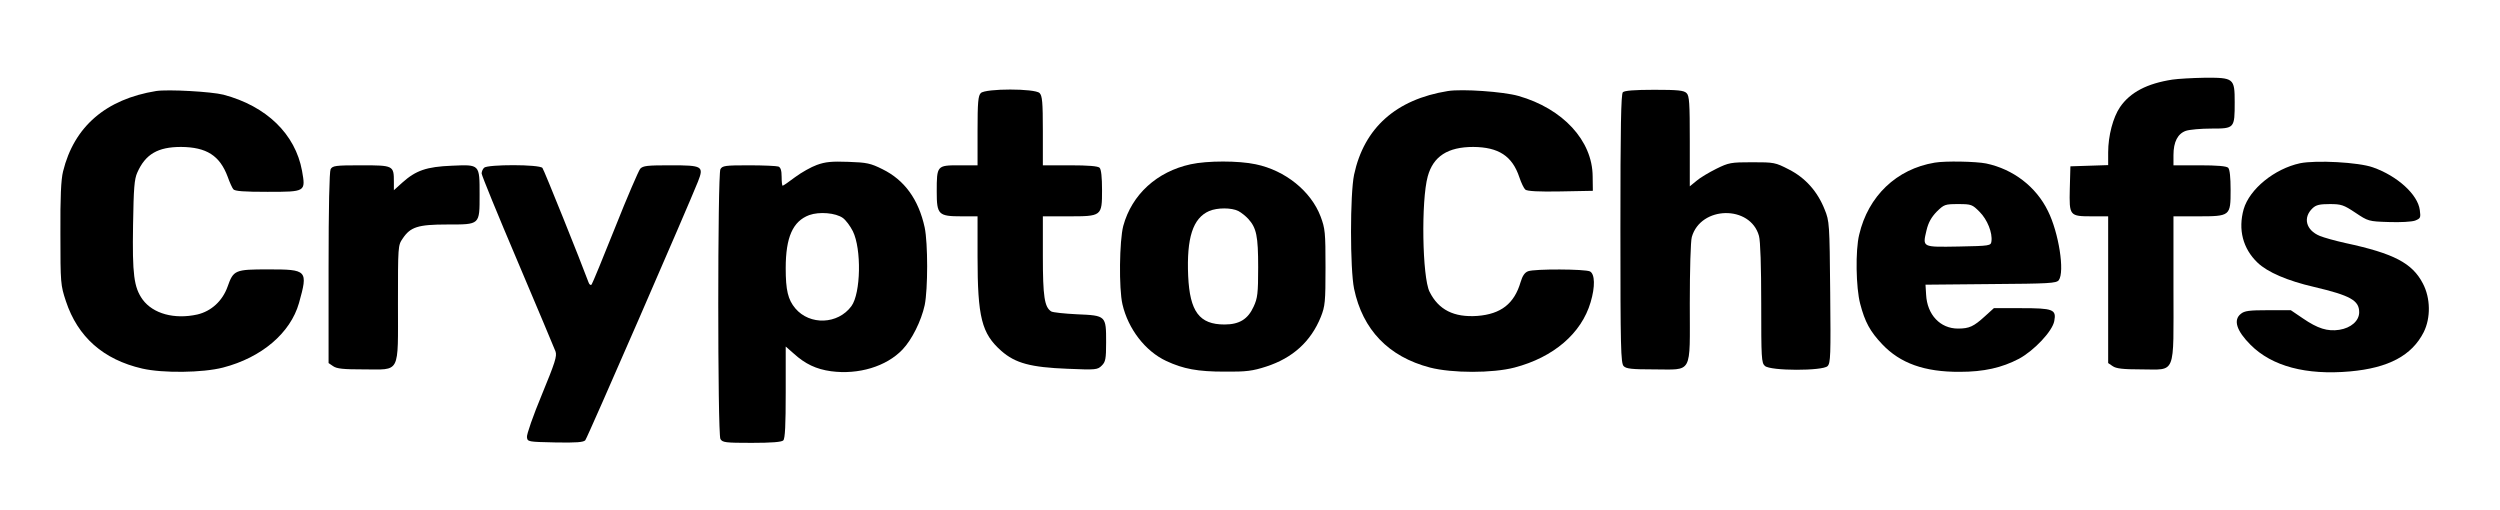 <?xml version="1.0" standalone="no"?>
<!DOCTYPE svg PUBLIC "-//W3C//DTD SVG 20010904//EN"
 "http://www.w3.org/TR/2001/REC-SVG-20010904/DTD/svg10.dtd">
<svg version="1.0" xmlns="http://www.w3.org/2000/svg"
 width="1225pt" height="250pt" viewBox="0 0 1225 250"
 preserveAspectRatio="xMidYMid meet">

<g transform="translate(0,250) scale(0.1,-0.1)"
fill="#000000" stroke="none">
<path d="M10645 2110 c-124 -19 -207 -62 -257 -135 -34 -50 -58 -140 -58 -222
l0 -62 -92 -3 -93 -3 -3 -110 c-3 -133 -2 -135 110 -135 l78 0 0 -359 0 -360
22 -15 c17 -12 50 -16 140 -16 173 0 158 -37 158 395 l0 355 118 0 c161 0 162
1 162 129 0 62 -4 101 -12 109 -8 8 -54 12 -140 12 l-128 0 0 50 c0 65 21 105
61 119 18 6 74 11 125 11 113 0 114 1 114 129 0 118 -4 121 -150 120 -58 -1
-127 -5 -155 -9z"/>
<path d="M765 2054 c-246 -40 -402 -174 -456 -394 -10 -40 -14 -125 -13 -305
0 -244 1 -252 27 -331 58 -175 183 -286 374 -330 100 -23 296 -21 396 5 189
49 330 169 372 316 45 161 41 165 -150 165 -164 0 -171 -3 -200 -85 -25 -70
-80 -120 -148 -136 -113 -25 -217 4 -268 73 -43 60 -51 123 -47 366 3 181 6
224 21 257 40 90 101 125 214 125 125 -1 190 -42 229 -147 9 -26 22 -54 27
-60 7 -10 53 -13 168 -13 188 0 187 0 169 103 -33 180 -174 317 -385 373 -59
15 -272 27 -330 18z"/>
<path d="M4806 2044 c-13 -13 -16 -44 -16 -185 l0 -169 -90 0 c-109 0 -110 -1
-110 -129 0 -113 8 -121 122 -121 l78 0 0 -197 c0 -298 20 -377 116 -462 69
-61 145 -81 325 -88 140 -6 147 -5 168 16 18 18 21 32 21 114 0 130 0 131
-142 137 -62 3 -119 9 -127 14 -33 21 -41 72 -41 271 l0 195 123 0 c166 0 167
0 167 129 0 62 -4 101 -12 109 -8 8 -55 12 -145 12 l-133 0 0 169 c0 141 -3
172 -16 185 -23 23 -265 23 -288 0z"/>
<path d="M7095 2054 c-255 -41 -411 -181 -460 -410 -20 -96 -20 -462 0 -559
42 -201 169 -333 372 -386 109 -28 307 -28 414 0 191 50 328 167 373 320 23
77 21 138 -3 151 -24 12 -271 13 -303 1 -17 -6 -28 -23 -37 -53 -31 -106 -96
-157 -212 -166 -115 -8 -190 30 -234 118 -36 71 -42 447 -9 566 27 98 98 144
223 144 124 -1 191 -44 226 -149 9 -27 22 -54 29 -60 9 -8 67 -11 172 -9 l159
3 -1 71 c-1 175 -146 332 -364 394 -74 21 -275 35 -345 24z"/>
<path d="M7952 2048 c-9 -9 -12 -171 -12 -669 0 -584 2 -659 16 -673 12 -13
41 -16 147 -16 194 0 177 -31 177 323 0 162 4 307 10 326 44 153 287 157 329
5 7 -24 11 -151 11 -330 0 -269 1 -292 18 -307 27 -25 283 -25 307 -1 15 15
16 53 13 363 -3 335 -4 348 -27 404 -35 89 -95 156 -176 197 -66 34 -72 35
-179 35 -105 0 -115 -2 -176 -32 -36 -18 -80 -44 -97 -59 l-33 -27 0 221 c0
187 -2 223 -16 236 -13 13 -42 16 -158 16 -97 0 -146 -4 -154 -12z"/>
<path d="M4003 1692 c-28 -10 -76 -37 -107 -60 -30 -23 -58 -42 -61 -42 -3 0
-5 20 -5 44 0 31 -5 46 -16 50 -9 3 -74 6 -144 6 -118 0 -130 -2 -140 -19 -14
-27 -14 -1295 0 -1322 10 -17 23 -19 153 -19 98 0 147 4 155 12 9 9 12 75 12
236 l0 224 40 -35 c55 -50 109 -76 182 -86 134 -18 271 23 350 106 46 48 92
140 109 218 16 78 16 303 0 380 -30 138 -99 233 -207 286 -58 29 -77 33 -167
36 -81 3 -113 0 -154 -15z m127 -260 c14 -10 36 -39 49 -65 43 -87 39 -304 -7
-367 -66 -90 -204 -95 -275 -11 -36 43 -47 89 -47 197 0 152 35 230 115 260
50 18 130 11 165 -14z"/>
<path d="M5834 1695 c-165 -36 -288 -148 -330 -302 -19 -73 -22 -307 -4 -384
28 -121 112 -230 215 -278 84 -39 154 -52 285 -52 107 -1 137 3 205 25 129 42
218 122 267 243 21 53 23 73 23 243 0 172 -2 190 -24 249 -47 124 -173 226
-318 256 -84 18 -237 18 -319 0z m234 -229 c15 -8 36 -25 48 -38 41 -45 49
-85 49 -238 0 -128 -3 -151 -22 -192 -28 -62 -70 -88 -143 -88 -123 0 -170 63
-178 238 -8 187 23 283 103 318 40 17 109 17 143 0z"/>
<path d="M9480 1703 c-187 -31 -326 -164 -370 -353 -19 -77 -16 -260 5 -339
23 -88 48 -135 108 -198 88 -93 207 -136 380 -135 118 0 206 20 290 64 74 40
164 135 173 185 11 57 -6 63 -163 63 l-133 0 -43 -39 c-56 -51 -77 -61 -133
-61 -87 0 -151 68 -156 166 l-3 49 320 3 c287 2 321 4 333 19 30 41 0 233 -53
339 -58 119 -170 205 -303 233 -51 10 -199 13 -252 4z m220 -241 c38 -38 64
-103 58 -145 -3 -21 -7 -22 -161 -25 -180 -3 -177 -5 -157 80 9 38 24 64 50
91 36 35 40 37 105 37 65 0 69 -2 105 -38z"/>
<path d="M11270 1700 c-125 -27 -247 -126 -276 -225 -28 -100 -4 -193 68 -262
49 -47 147 -89 277 -119 178 -42 221 -66 221 -124 0 -42 -40 -77 -97 -86 -58
-9 -106 6 -179 56 l-59 40 -111 0 c-93 0 -116 -3 -134 -18 -38 -30 -21 -83 48
-152 105 -105 272 -149 487 -130 189 17 303 78 361 192 35 70 34 167 -4 239
-52 100 -142 147 -379 198 -50 11 -107 27 -126 35 -68 28 -84 90 -35 136 17
16 35 20 84 20 56 0 68 -4 125 -42 63 -42 65 -43 164 -46 57 -2 112 1 129 7
27 11 28 14 23 52 -10 76 -110 167 -230 209 -70 25 -278 36 -357 20z"/>
<path d="M1620 1671 c-6 -13 -10 -183 -10 -485 l0 -465 22 -15 c18 -13 51 -16
150 -16 182 0 168 -28 168 324 0 278 0 284 23 317 38 57 75 69 218 69 162 0
159 -3 159 146 0 150 2 148 -136 142 -124 -5 -176 -23 -243 -83 l-41 -37 0 41
c0 80 -2 81 -160 81 -127 0 -140 -2 -150 -19z"/>
<path d="M2372 1678 c-7 -7 -12 -19 -12 -28 0 -9 79 -202 176 -430 97 -228
180 -427 186 -442 8 -23 -2 -54 -67 -212 -42 -101 -75 -195 -73 -208 3 -23 5
-23 139 -26 103 -2 139 1 147 11 10 11 506 1151 552 1267 30 76 22 80 -134 80
-114 0 -135 -2 -149 -17 -8 -10 -64 -139 -123 -288 -59 -148 -111 -274 -115
-279 -5 -5 -11 -1 -15 10 -38 103 -218 551 -226 561 -14 18 -269 18 -286 1z"/>
</g>
</svg>
